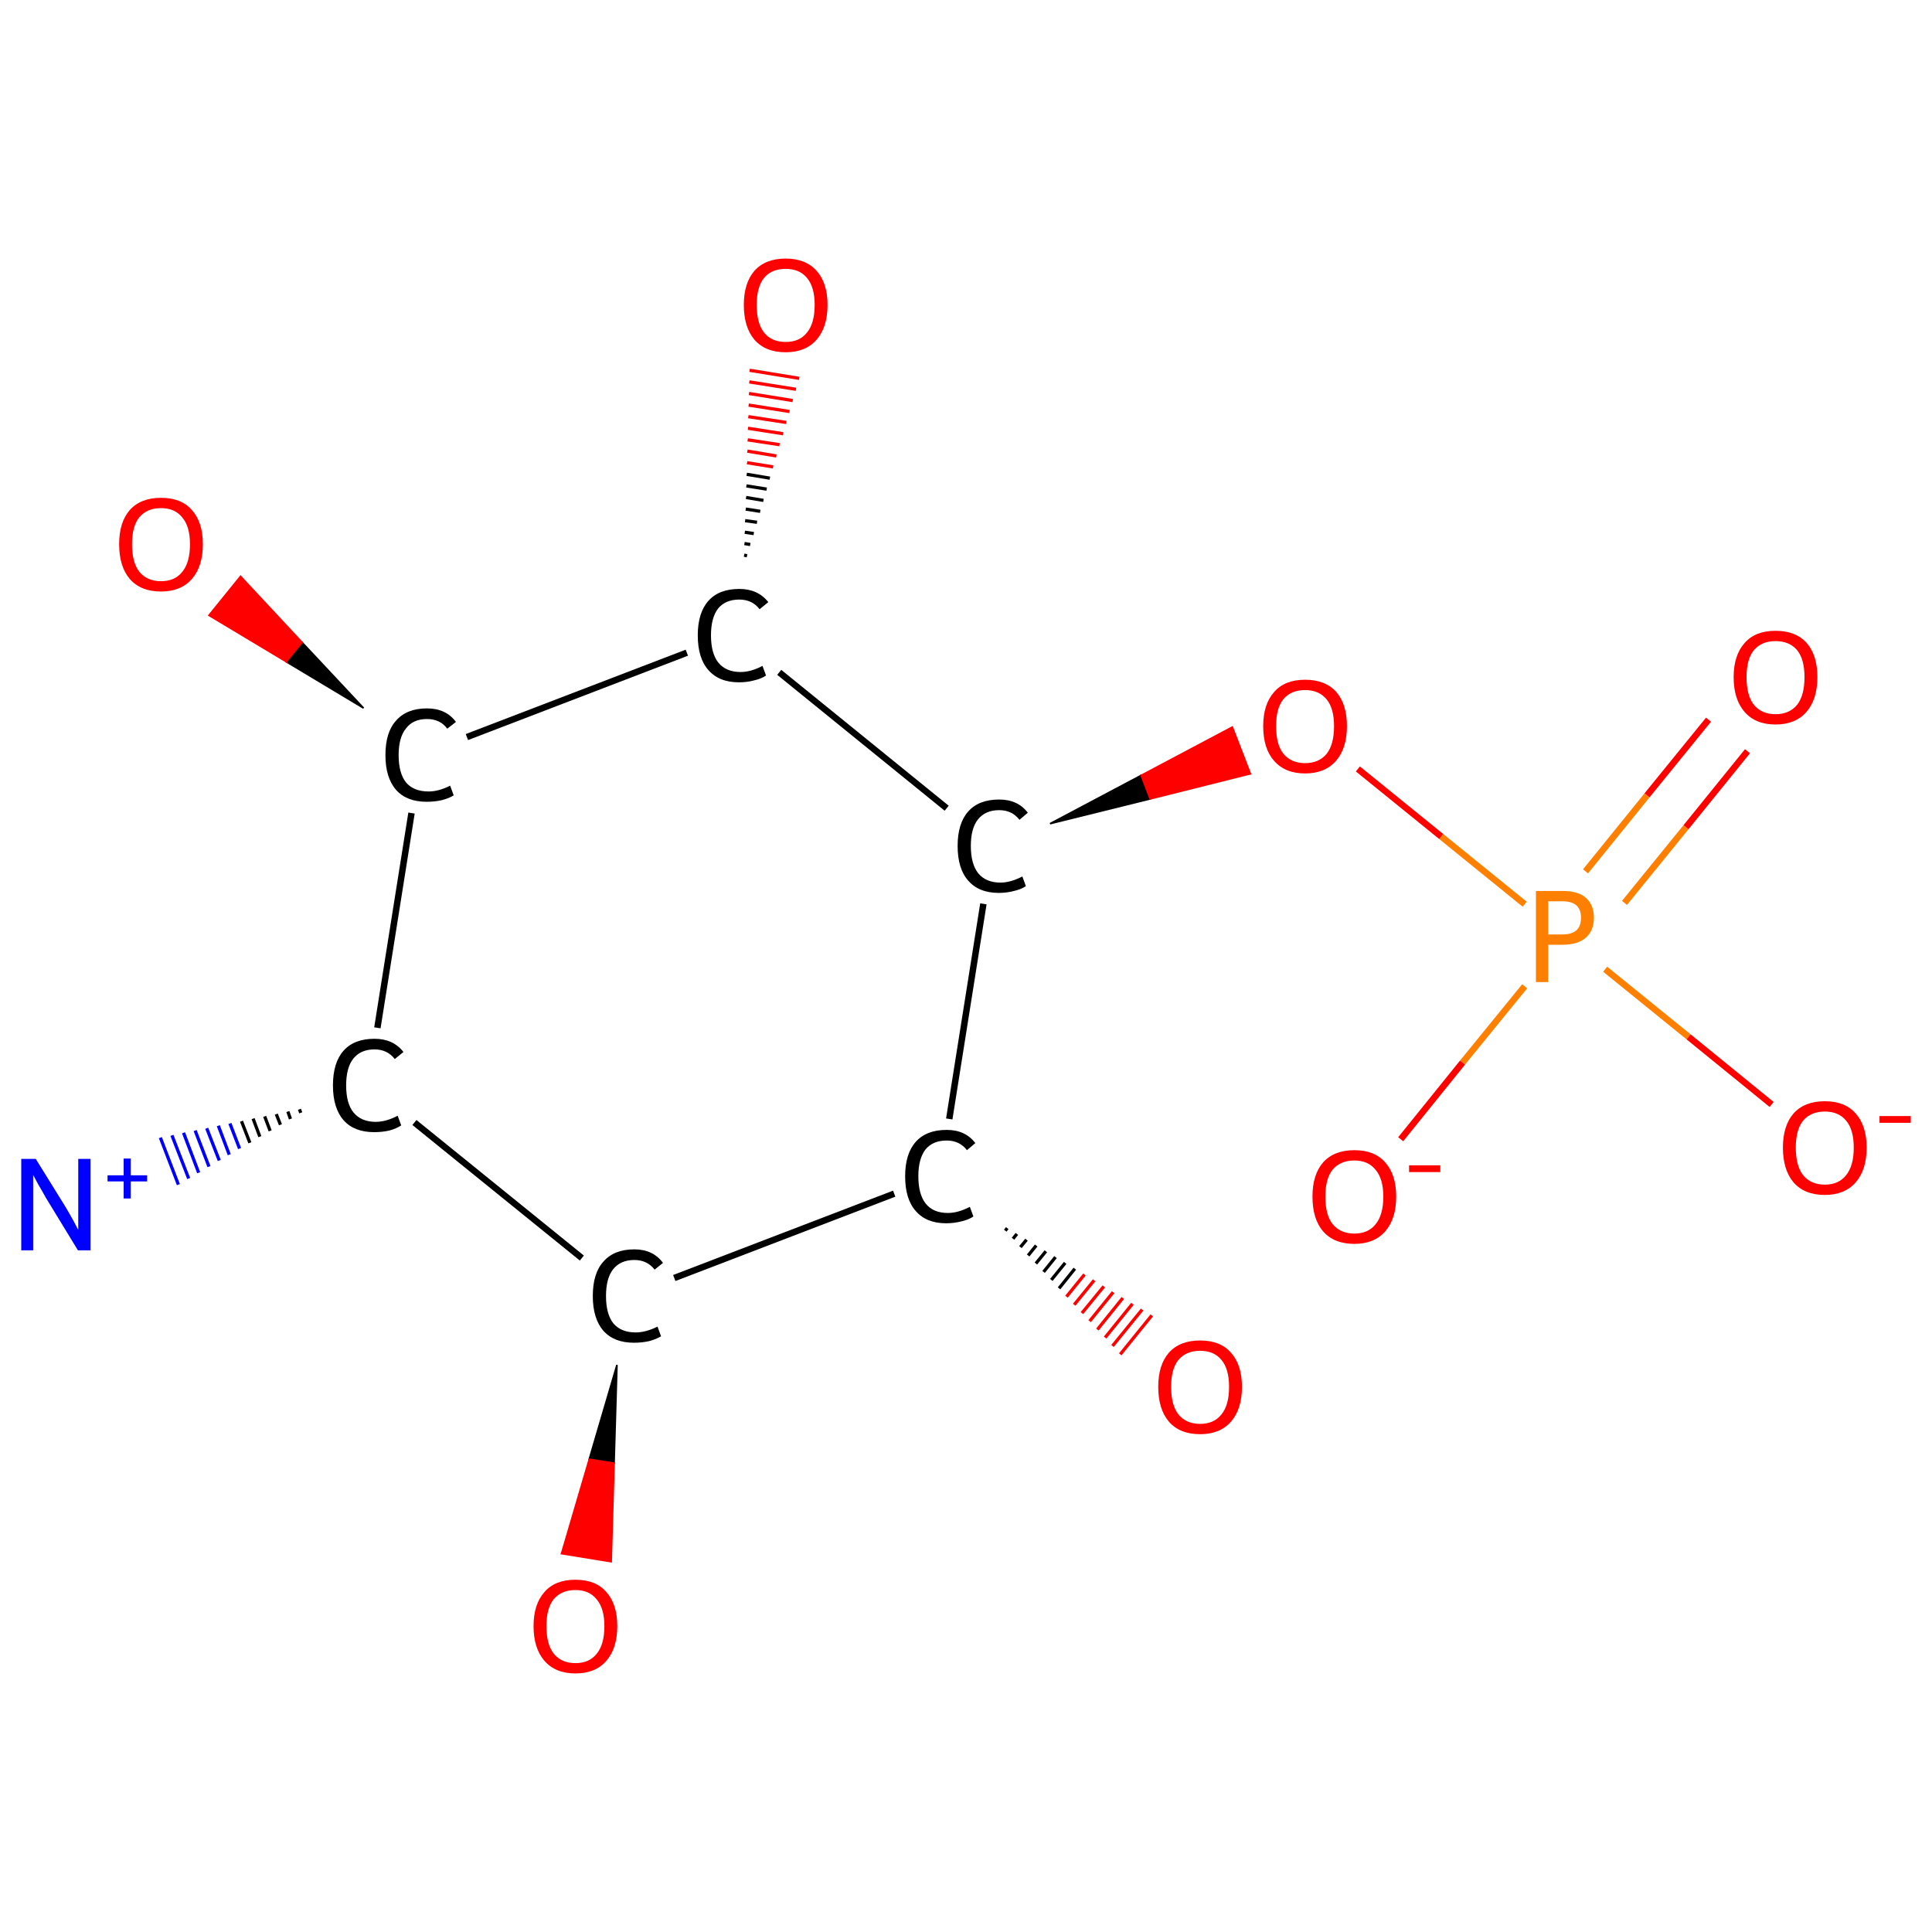 <?xml version='1.0' encoding='iso-8859-1'?>
<svg version='1.1' baseProfile='full'
              xmlns='http://www.w3.org/2000/svg'
                      xmlns:rdkit='http://www.rdkit.org/xml'
                      xmlns:xlink='http://www.w3.org/1999/xlink'
                  xml:space='preserve'
width='600px' height='600px' viewBox='0 0 600 600'>
<!-- END OF HEADER -->
<rect style='opacity:1.0;fill:#FFFFFF;stroke:none' width='600.0' height='600.0' x='0.0' y='0.0'> </rect>
<path class='bond-0 atom-1 atom-0' d='M 93.4,345.6 L 93.0,344.5' style='fill:none;fill-rule:evenodd;stroke:#000000;stroke-width:1.0px;stroke-linecap:butt;stroke-linejoin:miter;stroke-opacity:1' />
<path class='bond-0 atom-1 atom-0' d='M 90.2,347.5 L 89.4,345.2' style='fill:none;fill-rule:evenodd;stroke:#000000;stroke-width:1.0px;stroke-linecap:butt;stroke-linejoin:miter;stroke-opacity:1' />
<path class='bond-0 atom-1 atom-0' d='M 87.1,349.3 L 85.8,346.0' style='fill:none;fill-rule:evenodd;stroke:#000000;stroke-width:1.0px;stroke-linecap:butt;stroke-linejoin:miter;stroke-opacity:1' />
<path class='bond-0 atom-1 atom-0' d='M 83.9,351.2 L 82.2,346.7' style='fill:none;fill-rule:evenodd;stroke:#000000;stroke-width:1.0px;stroke-linecap:butt;stroke-linejoin:miter;stroke-opacity:1' />
<path class='bond-0 atom-1 atom-0' d='M 80.7,353.0 L 78.6,347.4' style='fill:none;fill-rule:evenodd;stroke:#000000;stroke-width:1.0px;stroke-linecap:butt;stroke-linejoin:miter;stroke-opacity:1' />
<path class='bond-0 atom-1 atom-0' d='M 77.6,354.9 L 75.0,348.2' style='fill:none;fill-rule:evenodd;stroke:#000000;stroke-width:1.0px;stroke-linecap:butt;stroke-linejoin:miter;stroke-opacity:1' />
<path class='bond-0 atom-1 atom-0' d='M 74.4,356.7 L 71.4,348.9' style='fill:none;fill-rule:evenodd;stroke:#0000FF;stroke-width:1.0px;stroke-linecap:butt;stroke-linejoin:miter;stroke-opacity:1' />
<path class='bond-0 atom-1 atom-0' d='M 71.2,358.6 L 67.8,349.6' style='fill:none;fill-rule:evenodd;stroke:#0000FF;stroke-width:1.0px;stroke-linecap:butt;stroke-linejoin:miter;stroke-opacity:1' />
<path class='bond-0 atom-1 atom-0' d='M 68.1,360.4 L 64.2,350.4' style='fill:none;fill-rule:evenodd;stroke:#0000FF;stroke-width:1.0px;stroke-linecap:butt;stroke-linejoin:miter;stroke-opacity:1' />
<path class='bond-0 atom-1 atom-0' d='M 64.9,362.3 L 60.6,351.1' style='fill:none;fill-rule:evenodd;stroke:#0000FF;stroke-width:1.0px;stroke-linecap:butt;stroke-linejoin:miter;stroke-opacity:1' />
<path class='bond-0 atom-1 atom-0' d='M 61.7,364.2 L 57.0,351.8' style='fill:none;fill-rule:evenodd;stroke:#0000FF;stroke-width:1.0px;stroke-linecap:butt;stroke-linejoin:miter;stroke-opacity:1' />
<path class='bond-0 atom-1 atom-0' d='M 58.6,366.0 L 53.4,352.6' style='fill:none;fill-rule:evenodd;stroke:#0000FF;stroke-width:1.0px;stroke-linecap:butt;stroke-linejoin:miter;stroke-opacity:1' />
<path class='bond-0 atom-1 atom-0' d='M 55.4,367.9 L 49.8,353.3' style='fill:none;fill-rule:evenodd;stroke:#0000FF;stroke-width:1.0px;stroke-linecap:butt;stroke-linejoin:miter;stroke-opacity:1' />
<path class='bond-1 atom-1 atom-2' d='M 117.2,319.2 L 127.8,252.5' style='fill:none;fill-rule:evenodd;stroke:#000000;stroke-width:2.0px;stroke-linecap:butt;stroke-linejoin:miter;stroke-opacity:1' />
<path class='bond-2 atom-2 atom-3' d='M 112.9,219.9 L 88.9,205.5 L 93.8,199.5 Z' style='fill:#000000;fill-rule:evenodd;fill-opacity:1;stroke:#000000;stroke-width:0.5px;stroke-linecap:butt;stroke-linejoin:miter;stroke-opacity:1;' />
<path class='bond-2 atom-2 atom-3' d='M 88.9,205.5 L 74.7,179.0 L 64.9,191.1 Z' style='fill:#FF0000;fill-rule:evenodd;fill-opacity:1;stroke:#FF0000;stroke-width:0.5px;stroke-linecap:butt;stroke-linejoin:miter;stroke-opacity:1;' />
<path class='bond-2 atom-2 atom-3' d='M 88.9,205.5 L 93.8,199.5 L 74.7,179.0 Z' style='fill:#FF0000;fill-rule:evenodd;fill-opacity:1;stroke:#FF0000;stroke-width:0.5px;stroke-linecap:butt;stroke-linejoin:miter;stroke-opacity:1;' />
<path class='bond-3 atom-2 atom-4' d='M 145.0,228.9 L 213.3,202.7' style='fill:none;fill-rule:evenodd;stroke:#000000;stroke-width:2.0px;stroke-linecap:butt;stroke-linejoin:miter;stroke-opacity:1' />
<path class='bond-4 atom-4 atom-5' d='M 231.1,172.4 L 232.0,172.6' style='fill:none;fill-rule:evenodd;stroke:#000000;stroke-width:1.0px;stroke-linecap:butt;stroke-linejoin:miter;stroke-opacity:1' />
<path class='bond-4 atom-4 atom-5' d='M 231.2,168.8 L 233.0,169.1' style='fill:none;fill-rule:evenodd;stroke:#000000;stroke-width:1.0px;stroke-linecap:butt;stroke-linejoin:miter;stroke-opacity:1' />
<path class='bond-4 atom-4 atom-5' d='M 231.3,165.3 L 234.1,165.7' style='fill:none;fill-rule:evenodd;stroke:#000000;stroke-width:1.0px;stroke-linecap:butt;stroke-linejoin:miter;stroke-opacity:1' />
<path class='bond-4 atom-4 atom-5' d='M 231.4,161.7 L 235.1,162.2' style='fill:none;fill-rule:evenodd;stroke:#000000;stroke-width:1.0px;stroke-linecap:butt;stroke-linejoin:miter;stroke-opacity:1' />
<path class='bond-4 atom-4 atom-5' d='M 231.6,158.1 L 236.1,158.8' style='fill:none;fill-rule:evenodd;stroke:#000000;stroke-width:1.0px;stroke-linecap:butt;stroke-linejoin:miter;stroke-opacity:1' />
<path class='bond-4 atom-4 atom-5' d='M 231.7,154.5 L 237.1,155.4' style='fill:none;fill-rule:evenodd;stroke:#000000;stroke-width:1.0px;stroke-linecap:butt;stroke-linejoin:miter;stroke-opacity:1' />
<path class='bond-4 atom-4 atom-5' d='M 231.8,150.9 L 238.1,151.9' style='fill:none;fill-rule:evenodd;stroke:#000000;stroke-width:1.0px;stroke-linecap:butt;stroke-linejoin:miter;stroke-opacity:1' />
<path class='bond-4 atom-4 atom-5' d='M 231.9,147.3 L 239.1,148.5' style='fill:none;fill-rule:evenodd;stroke:#000000;stroke-width:1.0px;stroke-linecap:butt;stroke-linejoin:miter;stroke-opacity:1' />
<path class='bond-4 atom-4 atom-5' d='M 232.0,143.7 L 240.1,145.0' style='fill:none;fill-rule:evenodd;stroke:#FF0000;stroke-width:1.0px;stroke-linecap:butt;stroke-linejoin:miter;stroke-opacity:1' />
<path class='bond-4 atom-4 atom-5' d='M 232.1,140.1 L 241.1,141.6' style='fill:none;fill-rule:evenodd;stroke:#FF0000;stroke-width:1.0px;stroke-linecap:butt;stroke-linejoin:miter;stroke-opacity:1' />
<path class='bond-4 atom-4 atom-5' d='M 232.2,136.6 L 242.1,138.1' style='fill:none;fill-rule:evenodd;stroke:#FF0000;stroke-width:1.0px;stroke-linecap:butt;stroke-linejoin:miter;stroke-opacity:1' />
<path class='bond-4 atom-4 atom-5' d='M 232.3,133.0 L 243.2,134.7' style='fill:none;fill-rule:evenodd;stroke:#FF0000;stroke-width:1.0px;stroke-linecap:butt;stroke-linejoin:miter;stroke-opacity:1' />
<path class='bond-4 atom-4 atom-5' d='M 232.4,129.4 L 244.2,131.2' style='fill:none;fill-rule:evenodd;stroke:#FF0000;stroke-width:1.0px;stroke-linecap:butt;stroke-linejoin:miter;stroke-opacity:1' />
<path class='bond-4 atom-4 atom-5' d='M 232.5,125.8 L 245.2,127.8' style='fill:none;fill-rule:evenodd;stroke:#FF0000;stroke-width:1.0px;stroke-linecap:butt;stroke-linejoin:miter;stroke-opacity:1' />
<path class='bond-4 atom-4 atom-5' d='M 232.6,122.2 L 246.2,124.4' style='fill:none;fill-rule:evenodd;stroke:#FF0000;stroke-width:1.0px;stroke-linecap:butt;stroke-linejoin:miter;stroke-opacity:1' />
<path class='bond-4 atom-4 atom-5' d='M 232.7,118.6 L 247.2,120.9' style='fill:none;fill-rule:evenodd;stroke:#FF0000;stroke-width:1.0px;stroke-linecap:butt;stroke-linejoin:miter;stroke-opacity:1' />
<path class='bond-4 atom-4 atom-5' d='M 232.8,115.0 L 248.2,117.5' style='fill:none;fill-rule:evenodd;stroke:#FF0000;stroke-width:1.0px;stroke-linecap:butt;stroke-linejoin:miter;stroke-opacity:1' />
<path class='bond-5 atom-4 atom-6' d='M 242.0,208.8 L 294.0,251.0' style='fill:none;fill-rule:evenodd;stroke:#000000;stroke-width:2.0px;stroke-linecap:butt;stroke-linejoin:miter;stroke-opacity:1' />
<path class='bond-6 atom-6 atom-7' d='M 326.1,255.8 L 354.4,240.8 L 357.2,248.1 Z' style='fill:#000000;fill-rule:evenodd;fill-opacity:1;stroke:#000000;stroke-width:0.5px;stroke-linecap:butt;stroke-linejoin:miter;stroke-opacity:1;' />
<path class='bond-6 atom-6 atom-7' d='M 354.4,240.8 L 388.3,240.3 L 382.7,225.8 Z' style='fill:#FF0000;fill-rule:evenodd;fill-opacity:1;stroke:#FF0000;stroke-width:0.5px;stroke-linecap:butt;stroke-linejoin:miter;stroke-opacity:1;' />
<path class='bond-6 atom-6 atom-7' d='M 354.4,240.8 L 357.2,248.1 L 388.3,240.3 Z' style='fill:#FF0000;fill-rule:evenodd;fill-opacity:1;stroke:#FF0000;stroke-width:0.5px;stroke-linecap:butt;stroke-linejoin:miter;stroke-opacity:1;' />
<path class='bond-7 atom-7 atom-8' d='M 421.7,238.8 L 447.6,259.8' style='fill:none;fill-rule:evenodd;stroke:#FF0000;stroke-width:2.0px;stroke-linecap:butt;stroke-linejoin:miter;stroke-opacity:1' />
<path class='bond-7 atom-7 atom-8' d='M 447.6,259.8 L 473.5,280.8' style='fill:none;fill-rule:evenodd;stroke:#FF7F00;stroke-width:2.0px;stroke-linecap:butt;stroke-linejoin:miter;stroke-opacity:1' />
<path class='bond-8 atom-8 atom-9' d='M 504.5,280.4 L 523.6,256.9' style='fill:none;fill-rule:evenodd;stroke:#FF7F00;stroke-width:2.0px;stroke-linecap:butt;stroke-linejoin:miter;stroke-opacity:1' />
<path class='bond-8 atom-8 atom-9' d='M 523.6,256.9 L 542.7,233.3' style='fill:none;fill-rule:evenodd;stroke:#FF0000;stroke-width:2.0px;stroke-linecap:butt;stroke-linejoin:miter;stroke-opacity:1' />
<path class='bond-8 atom-8 atom-9' d='M 492.4,270.6 L 511.5,247.0' style='fill:none;fill-rule:evenodd;stroke:#FF7F00;stroke-width:2.0px;stroke-linecap:butt;stroke-linejoin:miter;stroke-opacity:1' />
<path class='bond-8 atom-8 atom-9' d='M 511.5,247.0 L 530.6,223.5' style='fill:none;fill-rule:evenodd;stroke:#FF0000;stroke-width:2.0px;stroke-linecap:butt;stroke-linejoin:miter;stroke-opacity:1' />
<path class='bond-9 atom-8 atom-10' d='M 473.5,306.3 L 454.2,330.0' style='fill:none;fill-rule:evenodd;stroke:#FF7F00;stroke-width:2.0px;stroke-linecap:butt;stroke-linejoin:miter;stroke-opacity:1' />
<path class='bond-9 atom-8 atom-10' d='M 454.2,330.0 L 435.0,353.8' style='fill:none;fill-rule:evenodd;stroke:#FF0000;stroke-width:2.0px;stroke-linecap:butt;stroke-linejoin:miter;stroke-opacity:1' />
<path class='bond-10 atom-8 atom-11' d='M 498.5,301.0 L 524.4,322.0' style='fill:none;fill-rule:evenodd;stroke:#FF7F00;stroke-width:2.0px;stroke-linecap:butt;stroke-linejoin:miter;stroke-opacity:1' />
<path class='bond-10 atom-8 atom-11' d='M 524.4,322.0 L 550.2,343.0' style='fill:none;fill-rule:evenodd;stroke:#FF0000;stroke-width:2.0px;stroke-linecap:butt;stroke-linejoin:miter;stroke-opacity:1' />
<path class='bond-11 atom-6 atom-12' d='M 305.4,280.7 L 294.8,347.5' style='fill:none;fill-rule:evenodd;stroke:#000000;stroke-width:2.0px;stroke-linecap:butt;stroke-linejoin:miter;stroke-opacity:1' />
<path class='bond-12 atom-12 atom-13' d='M 312.8,381.4 L 312.2,382.2' style='fill:none;fill-rule:evenodd;stroke:#000000;stroke-width:1.0px;stroke-linecap:butt;stroke-linejoin:miter;stroke-opacity:1' />
<path class='bond-12 atom-12 atom-13' d='M 315.8,383.2 L 314.6,384.7' style='fill:none;fill-rule:evenodd;stroke:#000000;stroke-width:1.0px;stroke-linecap:butt;stroke-linejoin:miter;stroke-opacity:1' />
<path class='bond-12 atom-12 atom-13' d='M 318.8,385.0 L 316.9,387.3' style='fill:none;fill-rule:evenodd;stroke:#000000;stroke-width:1.0px;stroke-linecap:butt;stroke-linejoin:miter;stroke-opacity:1' />
<path class='bond-12 atom-12 atom-13' d='M 321.8,386.8 L 319.3,389.9' style='fill:none;fill-rule:evenodd;stroke:#000000;stroke-width:1.0px;stroke-linecap:butt;stroke-linejoin:miter;stroke-opacity:1' />
<path class='bond-12 atom-12 atom-13' d='M 324.8,388.6 L 321.7,392.4' style='fill:none;fill-rule:evenodd;stroke:#000000;stroke-width:1.0px;stroke-linecap:butt;stroke-linejoin:miter;stroke-opacity:1' />
<path class='bond-12 atom-12 atom-13' d='M 327.8,390.4 L 324.1,395.0' style='fill:none;fill-rule:evenodd;stroke:#000000;stroke-width:1.0px;stroke-linecap:butt;stroke-linejoin:miter;stroke-opacity:1' />
<path class='bond-12 atom-12 atom-13' d='M 330.8,392.2 L 326.5,397.5' style='fill:none;fill-rule:evenodd;stroke:#000000;stroke-width:1.0px;stroke-linecap:butt;stroke-linejoin:miter;stroke-opacity:1' />
<path class='bond-12 atom-12 atom-13' d='M 333.8,394.0 L 328.9,400.1' style='fill:none;fill-rule:evenodd;stroke:#000000;stroke-width:1.0px;stroke-linecap:butt;stroke-linejoin:miter;stroke-opacity:1' />
<path class='bond-12 atom-12 atom-13' d='M 336.8,395.8 L 331.2,402.7' style='fill:none;fill-rule:evenodd;stroke:#FF0000;stroke-width:1.0px;stroke-linecap:butt;stroke-linejoin:miter;stroke-opacity:1' />
<path class='bond-12 atom-12 atom-13' d='M 339.8,397.6 L 333.6,405.2' style='fill:none;fill-rule:evenodd;stroke:#FF0000;stroke-width:1.0px;stroke-linecap:butt;stroke-linejoin:miter;stroke-opacity:1' />
<path class='bond-12 atom-12 atom-13' d='M 342.8,399.5 L 336.0,407.8' style='fill:none;fill-rule:evenodd;stroke:#FF0000;stroke-width:1.0px;stroke-linecap:butt;stroke-linejoin:miter;stroke-opacity:1' />
<path class='bond-12 atom-12 atom-13' d='M 345.7,401.3 L 338.4,410.3' style='fill:none;fill-rule:evenodd;stroke:#FF0000;stroke-width:1.0px;stroke-linecap:butt;stroke-linejoin:miter;stroke-opacity:1' />
<path class='bond-12 atom-12 atom-13' d='M 348.7,403.1 L 340.8,412.9' style='fill:none;fill-rule:evenodd;stroke:#FF0000;stroke-width:1.0px;stroke-linecap:butt;stroke-linejoin:miter;stroke-opacity:1' />
<path class='bond-12 atom-12 atom-13' d='M 351.7,404.9 L 343.2,415.4' style='fill:none;fill-rule:evenodd;stroke:#FF0000;stroke-width:1.0px;stroke-linecap:butt;stroke-linejoin:miter;stroke-opacity:1' />
<path class='bond-12 atom-12 atom-13' d='M 354.7,406.7 L 345.5,418.0' style='fill:none;fill-rule:evenodd;stroke:#FF0000;stroke-width:1.0px;stroke-linecap:butt;stroke-linejoin:miter;stroke-opacity:1' />
<path class='bond-12 atom-12 atom-13' d='M 357.7,408.5 L 347.9,420.6' style='fill:none;fill-rule:evenodd;stroke:#FF0000;stroke-width:1.0px;stroke-linecap:butt;stroke-linejoin:miter;stroke-opacity:1' />
<path class='bond-13 atom-12 atom-14' d='M 277.7,370.7 L 209.4,396.9' style='fill:none;fill-rule:evenodd;stroke:#000000;stroke-width:2.0px;stroke-linecap:butt;stroke-linejoin:miter;stroke-opacity:1' />
<path class='bond-14 atom-14 atom-15' d='M 191.6,423.9 L 190.7,454.4 L 183.0,453.2 Z' style='fill:#000000;fill-rule:evenodd;fill-opacity:1;stroke:#000000;stroke-width:0.5px;stroke-linecap:butt;stroke-linejoin:miter;stroke-opacity:1;' />
<path class='bond-14 atom-14 atom-15' d='M 190.7,454.4 L 174.4,482.5 L 189.8,485.0 Z' style='fill:#FF0000;fill-rule:evenodd;fill-opacity:1;stroke:#FF0000;stroke-width:0.5px;stroke-linecap:butt;stroke-linejoin:miter;stroke-opacity:1;' />
<path class='bond-14 atom-14 atom-15' d='M 190.7,454.4 L 183.0,453.2 L 174.4,482.5 Z' style='fill:#FF0000;fill-rule:evenodd;fill-opacity:1;stroke:#FF0000;stroke-width:0.5px;stroke-linecap:butt;stroke-linejoin:miter;stroke-opacity:1;' />
<path class='bond-15 atom-14 atom-1' d='M 180.7,390.7 L 128.7,348.6' style='fill:none;fill-rule:evenodd;stroke:#000000;stroke-width:2.0px;stroke-linecap:butt;stroke-linejoin:miter;stroke-opacity:1' />
<path class='atom-0' d='M 11.1 359.9
L 20.4 374.9
Q 21.3 376.4, 22.8 379.1
Q 24.2 381.8, 24.3 381.9
L 24.3 359.9
L 28.1 359.9
L 28.1 388.3
L 24.2 388.3
L 14.2 371.9
Q 13.1 369.9, 11.8 367.7
Q 10.6 365.5, 10.3 364.9
L 10.3 388.3
L 6.6 388.3
L 6.6 359.9
L 11.1 359.9
' fill='#0000FF'/>
<path class='atom-0' d='M 33.4 365.0
L 38.4 365.0
L 38.4 359.8
L 40.6 359.8
L 40.6 365.0
L 45.7 365.0
L 45.7 366.9
L 40.6 366.9
L 40.6 372.2
L 38.4 372.2
L 38.4 366.9
L 33.4 366.9
L 33.4 365.0
' fill='#0000FF'/>
<path class='atom-1' d='M 103.4 337.1
Q 103.4 330.0, 106.7 326.3
Q 110.0 322.6, 116.3 322.6
Q 122.1 322.6, 125.3 326.7
L 122.6 328.9
Q 120.3 325.9, 116.3 325.9
Q 112.0 325.9, 109.7 328.8
Q 107.5 331.6, 107.5 337.1
Q 107.5 342.7, 109.8 345.5
Q 112.2 348.4, 116.7 348.4
Q 119.9 348.4, 123.5 346.5
L 124.6 349.5
Q 123.1 350.5, 120.9 351.1
Q 118.7 351.6, 116.2 351.6
Q 110.0 351.6, 106.7 347.9
Q 103.4 344.1, 103.4 337.1
' fill='#000000'/>
<path class='atom-2' d='M 119.7 234.5
Q 119.7 227.4, 123.0 223.8
Q 126.3 220.0, 132.6 220.0
Q 138.5 220.0, 141.6 224.2
L 138.9 226.3
Q 136.7 223.3, 132.6 223.3
Q 128.3 223.3, 126.1 226.2
Q 123.8 229.0, 123.8 234.5
Q 123.8 240.1, 126.1 243.0
Q 128.5 245.8, 133.1 245.8
Q 136.2 245.8, 139.8 244.0
L 140.9 247.0
Q 139.5 247.9, 137.2 248.5
Q 135.0 249.0, 132.5 249.0
Q 126.3 249.0, 123.0 245.3
Q 119.7 241.5, 119.7 234.5
' fill='#000000'/>
<path class='atom-3' d='M 37.0 169.0
Q 37.0 162.2, 40.3 158.4
Q 43.7 154.6, 50.0 154.6
Q 56.3 154.6, 59.6 158.4
Q 63.0 162.2, 63.0 169.0
Q 63.0 175.9, 59.6 179.8
Q 56.2 183.7, 50.0 183.7
Q 43.7 183.7, 40.3 179.8
Q 37.0 175.9, 37.0 169.0
M 50.0 180.5
Q 54.3 180.5, 56.6 177.6
Q 59.0 174.7, 59.0 169.0
Q 59.0 163.5, 56.6 160.7
Q 54.3 157.8, 50.0 157.8
Q 45.7 157.8, 43.3 160.6
Q 41.0 163.4, 41.0 169.0
Q 41.0 174.7, 43.3 177.6
Q 45.7 180.5, 50.0 180.5
' fill='#FF0000'/>
<path class='atom-4' d='M 216.7 197.3
Q 216.7 190.3, 220.0 186.6
Q 223.3 182.9, 229.6 182.9
Q 235.4 182.9, 238.6 187.0
L 235.9 189.2
Q 233.6 186.2, 229.6 186.2
Q 225.3 186.2, 223.0 189.0
Q 220.8 191.9, 220.8 197.3
Q 220.8 202.9, 223.1 205.8
Q 225.5 208.7, 230.0 208.7
Q 233.2 208.7, 236.8 206.8
L 237.9 209.8
Q 236.4 210.8, 234.2 211.3
Q 232.0 211.9, 229.5 211.9
Q 223.3 211.9, 220.0 208.1
Q 216.7 204.4, 216.7 197.3
' fill='#000000'/>
<path class='atom-5' d='M 231.0 94.7
Q 231.0 87.9, 234.3 84.1
Q 237.7 80.3, 244.0 80.3
Q 250.2 80.3, 253.6 84.1
Q 257.0 87.9, 257.0 94.7
Q 257.0 101.6, 253.6 105.5
Q 250.2 109.4, 244.0 109.4
Q 237.7 109.4, 234.3 105.5
Q 231.0 101.6, 231.0 94.7
M 244.0 106.2
Q 248.3 106.2, 250.6 103.3
Q 253.0 100.4, 253.0 94.7
Q 253.0 89.1, 250.6 86.3
Q 248.3 83.5, 244.0 83.5
Q 239.6 83.5, 237.3 86.3
Q 235.0 89.1, 235.0 94.7
Q 235.0 100.4, 237.3 103.3
Q 239.6 106.2, 244.0 106.2
' fill='#FF0000'/>
<path class='atom-6' d='M 297.4 262.7
Q 297.4 255.7, 300.7 252.0
Q 304.0 248.3, 310.3 248.3
Q 316.1 248.3, 319.2 252.4
L 316.6 254.6
Q 314.3 251.6, 310.3 251.6
Q 306.0 251.6, 303.7 254.5
Q 301.5 257.3, 301.5 262.7
Q 301.5 268.3, 303.8 271.2
Q 306.2 274.1, 310.7 274.1
Q 313.8 274.1, 317.5 272.2
L 318.6 275.2
Q 317.1 276.2, 314.9 276.7
Q 312.6 277.3, 310.2 277.3
Q 304.0 277.3, 300.7 273.5
Q 297.4 269.8, 297.4 262.7
' fill='#000000'/>
<path class='atom-7' d='M 392.3 225.5
Q 392.3 218.7, 395.7 214.9
Q 399.0 211.1, 405.3 211.1
Q 411.6 211.1, 415.0 214.9
Q 418.3 218.7, 418.3 225.5
Q 418.3 232.4, 414.9 236.3
Q 411.5 240.2, 405.3 240.2
Q 399.1 240.2, 395.7 236.3
Q 392.3 232.5, 392.3 225.5
M 405.3 237.0
Q 409.6 237.0, 412.0 234.1
Q 414.3 231.2, 414.3 225.5
Q 414.3 220.0, 412.0 217.2
Q 409.6 214.3, 405.3 214.3
Q 401.0 214.3, 398.6 217.1
Q 396.3 219.9, 396.3 225.5
Q 396.3 231.3, 398.6 234.1
Q 401.0 237.0, 405.3 237.0
' fill='#FF0000'/>
<path class='atom-8' d='M 485.3 276.7
Q 490.2 276.7, 492.6 278.9
Q 495.0 281.1, 495.0 285.0
Q 495.0 289.0, 492.5 291.2
Q 490.0 293.4, 485.3 293.4
L 480.8 293.4
L 480.8 305.0
L 477.0 305.0
L 477.0 276.7
L 485.3 276.7
M 485.3 290.2
Q 488.1 290.2, 489.6 288.9
Q 491.0 287.6, 491.0 285.0
Q 491.0 282.5, 489.6 281.2
Q 488.1 279.9, 485.3 279.9
L 480.8 279.9
L 480.8 290.2
L 485.3 290.2
' fill='#FF7F00'/>
<path class='atom-9' d='M 538.4 210.3
Q 538.4 203.5, 541.8 199.7
Q 545.1 195.9, 551.4 195.9
Q 557.7 195.9, 561.1 199.7
Q 564.4 203.5, 564.4 210.3
Q 564.4 217.2, 561.0 221.1
Q 557.6 225.0, 551.4 225.0
Q 545.2 225.0, 541.8 221.1
Q 538.4 217.2, 538.4 210.3
M 551.4 221.8
Q 555.7 221.8, 558.1 218.9
Q 560.4 216.0, 560.4 210.3
Q 560.4 204.7, 558.1 201.9
Q 555.7 199.1, 551.4 199.1
Q 547.1 199.1, 544.7 201.9
Q 542.4 204.7, 542.4 210.3
Q 542.4 216.0, 544.7 218.9
Q 547.1 221.8, 551.4 221.8
' fill='#FF0000'/>
<path class='atom-10' d='M 407.6 371.6
Q 407.6 364.8, 410.9 361.0
Q 414.3 357.2, 420.6 357.2
Q 426.9 357.2, 430.2 361.0
Q 433.6 364.8, 433.6 371.6
Q 433.6 378.5, 430.2 382.4
Q 426.8 386.3, 420.6 386.3
Q 414.3 386.3, 410.9 382.4
Q 407.6 378.6, 407.6 371.6
M 420.6 383.1
Q 424.9 383.1, 427.2 380.2
Q 429.6 377.3, 429.6 371.6
Q 429.6 366.1, 427.2 363.3
Q 424.9 360.4, 420.6 360.4
Q 416.3 360.4, 413.9 363.2
Q 411.6 366.0, 411.6 371.6
Q 411.6 377.4, 413.9 380.2
Q 416.3 383.1, 420.6 383.1
' fill='#FF0000'/>
<path class='atom-10' d='M 437.6 361.9
L 447.3 361.9
L 447.3 364.0
L 437.6 364.0
L 437.6 361.9
' fill='#FF0000'/>
<path class='atom-11' d='M 553.7 356.4
Q 553.7 349.6, 557.0 345.8
Q 560.4 342.0, 566.7 342.0
Q 573.0 342.0, 576.3 345.8
Q 579.7 349.6, 579.7 356.4
Q 579.7 363.3, 576.3 367.2
Q 572.9 371.1, 566.7 371.1
Q 560.4 371.1, 557.0 367.2
Q 553.7 363.3, 553.7 356.4
M 566.7 367.9
Q 571.0 367.9, 573.3 365.0
Q 575.7 362.1, 575.7 356.4
Q 575.7 350.8, 573.3 348.0
Q 571.0 345.2, 566.7 345.2
Q 562.4 345.2, 560.0 348.0
Q 557.7 350.8, 557.7 356.4
Q 557.7 362.1, 560.0 365.0
Q 562.4 367.9, 566.7 367.9
' fill='#FF0000'/>
<path class='atom-11' d='M 583.7 346.6
L 593.4 346.6
L 593.4 348.7
L 583.7 348.7
L 583.7 346.6
' fill='#FF0000'/>
<path class='atom-12' d='M 281.1 365.3
Q 281.1 358.3, 284.4 354.6
Q 287.7 350.9, 294.0 350.9
Q 299.8 350.9, 302.9 355.0
L 300.3 357.2
Q 298.0 354.2, 294.0 354.2
Q 289.7 354.2, 287.4 357.0
Q 285.2 359.9, 285.2 365.3
Q 285.2 370.9, 287.5 373.8
Q 289.8 376.7, 294.4 376.7
Q 297.5 376.7, 301.2 374.8
L 302.3 377.8
Q 300.8 378.8, 298.6 379.3
Q 296.3 379.9, 293.8 379.9
Q 287.7 379.9, 284.4 376.1
Q 281.1 372.4, 281.1 365.3
' fill='#000000'/>
<path class='atom-13' d='M 359.7 430.7
Q 359.7 423.9, 363.0 420.1
Q 366.4 416.3, 372.7 416.3
Q 379.0 416.3, 382.3 420.1
Q 385.7 423.9, 385.7 430.7
Q 385.7 437.6, 382.3 441.5
Q 378.9 445.4, 372.7 445.4
Q 366.4 445.4, 363.0 441.5
Q 359.7 437.6, 359.7 430.7
M 372.7 442.2
Q 377.0 442.2, 379.3 439.3
Q 381.7 436.4, 381.7 430.7
Q 381.7 425.1, 379.3 422.3
Q 377.0 419.5, 372.7 419.5
Q 368.4 419.5, 366.0 422.3
Q 363.7 425.1, 363.7 430.7
Q 363.7 436.4, 366.0 439.3
Q 368.4 442.2, 372.7 442.2
' fill='#FF0000'/>
<path class='atom-14' d='M 184.1 402.5
Q 184.1 395.4, 187.4 391.8
Q 190.7 388.0, 197.0 388.0
Q 202.8 388.0, 205.9 392.2
L 203.3 394.3
Q 201.0 391.3, 197.0 391.3
Q 192.7 391.3, 190.4 394.2
Q 188.2 397.0, 188.2 402.5
Q 188.2 408.1, 190.5 411.0
Q 192.9 413.8, 197.4 413.8
Q 200.5 413.8, 204.2 412.0
L 205.3 415.0
Q 203.8 415.9, 201.6 416.5
Q 199.3 417.0, 196.9 417.0
Q 190.7 417.0, 187.4 413.3
Q 184.1 409.5, 184.1 402.5
' fill='#000000'/>
<path class='atom-15' d='M 165.7 505.0
Q 165.7 498.2, 169.1 494.4
Q 172.4 490.6, 178.7 490.6
Q 185.0 490.6, 188.3 494.4
Q 191.7 498.2, 191.7 505.0
Q 191.7 511.9, 188.3 515.8
Q 184.9 519.7, 178.7 519.7
Q 172.5 519.7, 169.1 515.8
Q 165.7 511.9, 165.7 505.0
M 178.7 516.5
Q 183.0 516.5, 185.3 513.6
Q 187.7 510.7, 187.7 505.0
Q 187.7 499.5, 185.3 496.7
Q 183.0 493.8, 178.7 493.8
Q 174.4 493.8, 172.0 496.6
Q 169.7 499.4, 169.7 505.0
Q 169.7 510.7, 172.0 513.6
Q 174.4 516.5, 178.7 516.5
' fill='#FF0000'/>
</svg>
